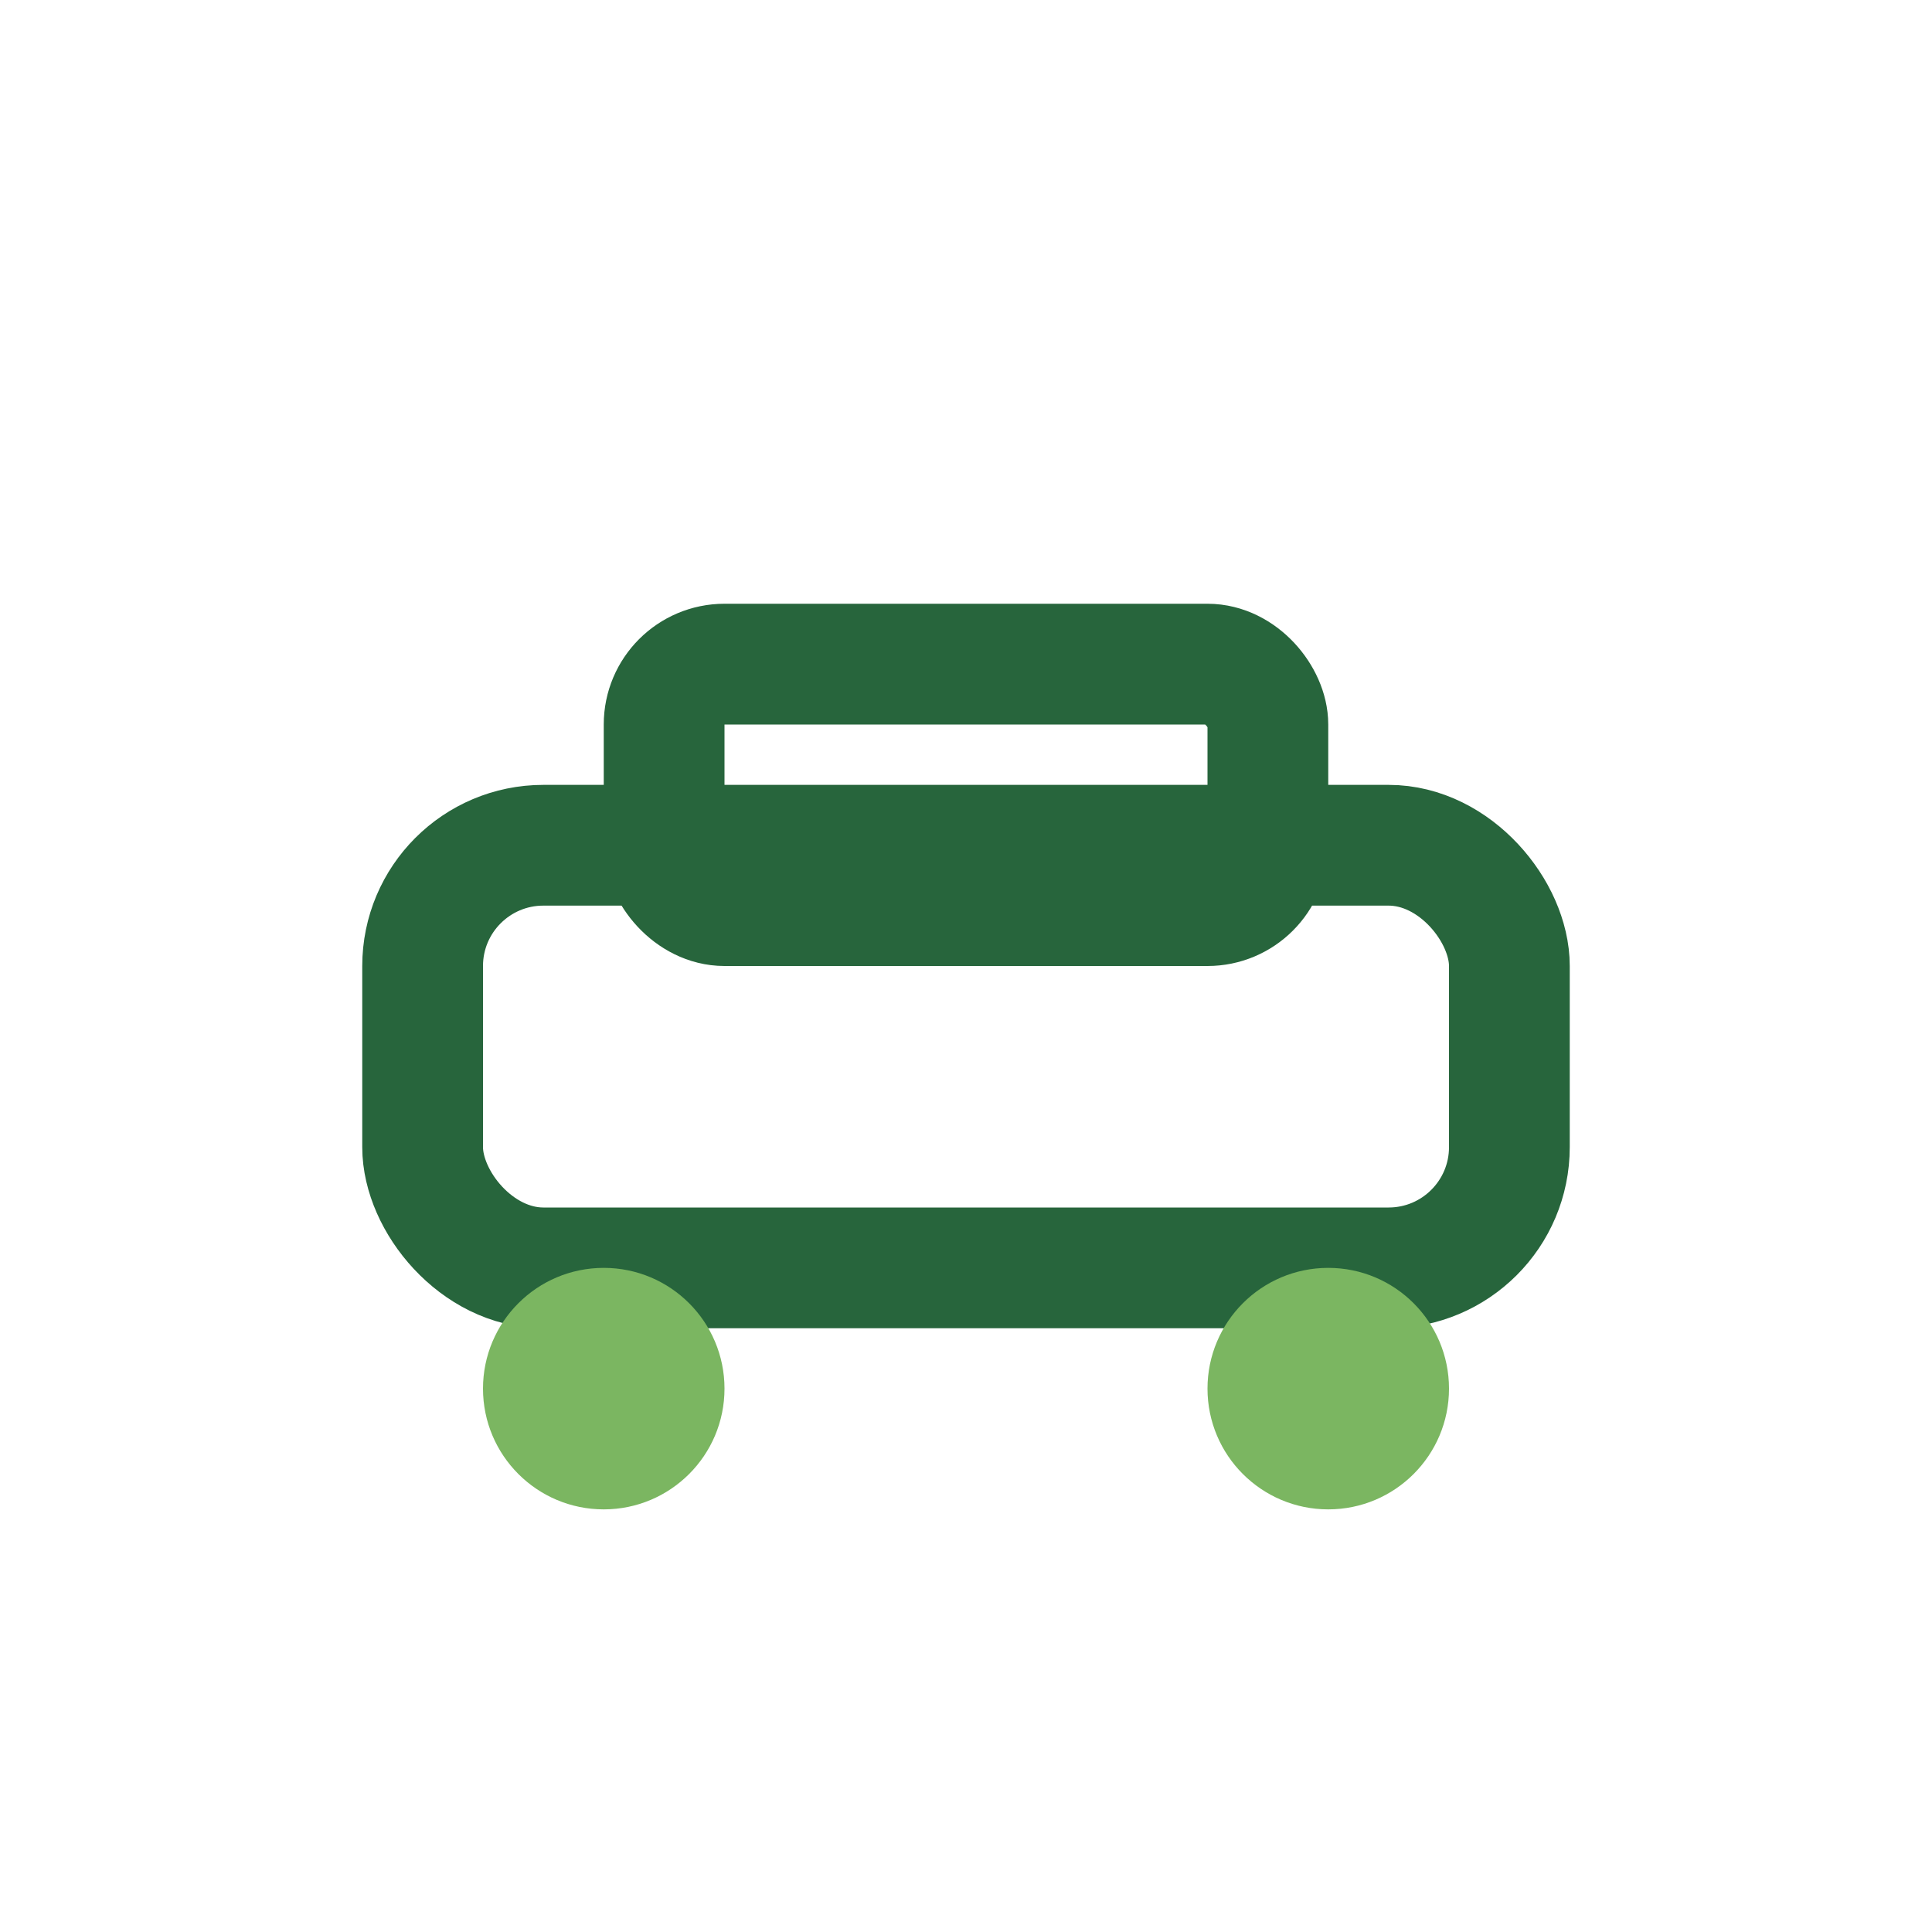 <?xml version="1.0" encoding="UTF-8"?>
<svg xmlns="http://www.w3.org/2000/svg" width="32" height="32" viewBox="0 0 32 32"><rect x="7" y="14" width="18" height="7" rx="2" fill="none" stroke="#27653C" stroke-width="2"/><ellipse cx="10" cy="23" rx="2" ry="2" fill="#7BB661"/><ellipse cx="22" cy="23" rx="2" ry="2" fill="#7BB661"/><rect x="11" y="11" width="10" height="4" rx="1" fill="none" stroke="#27653C" stroke-width="2"/></svg>